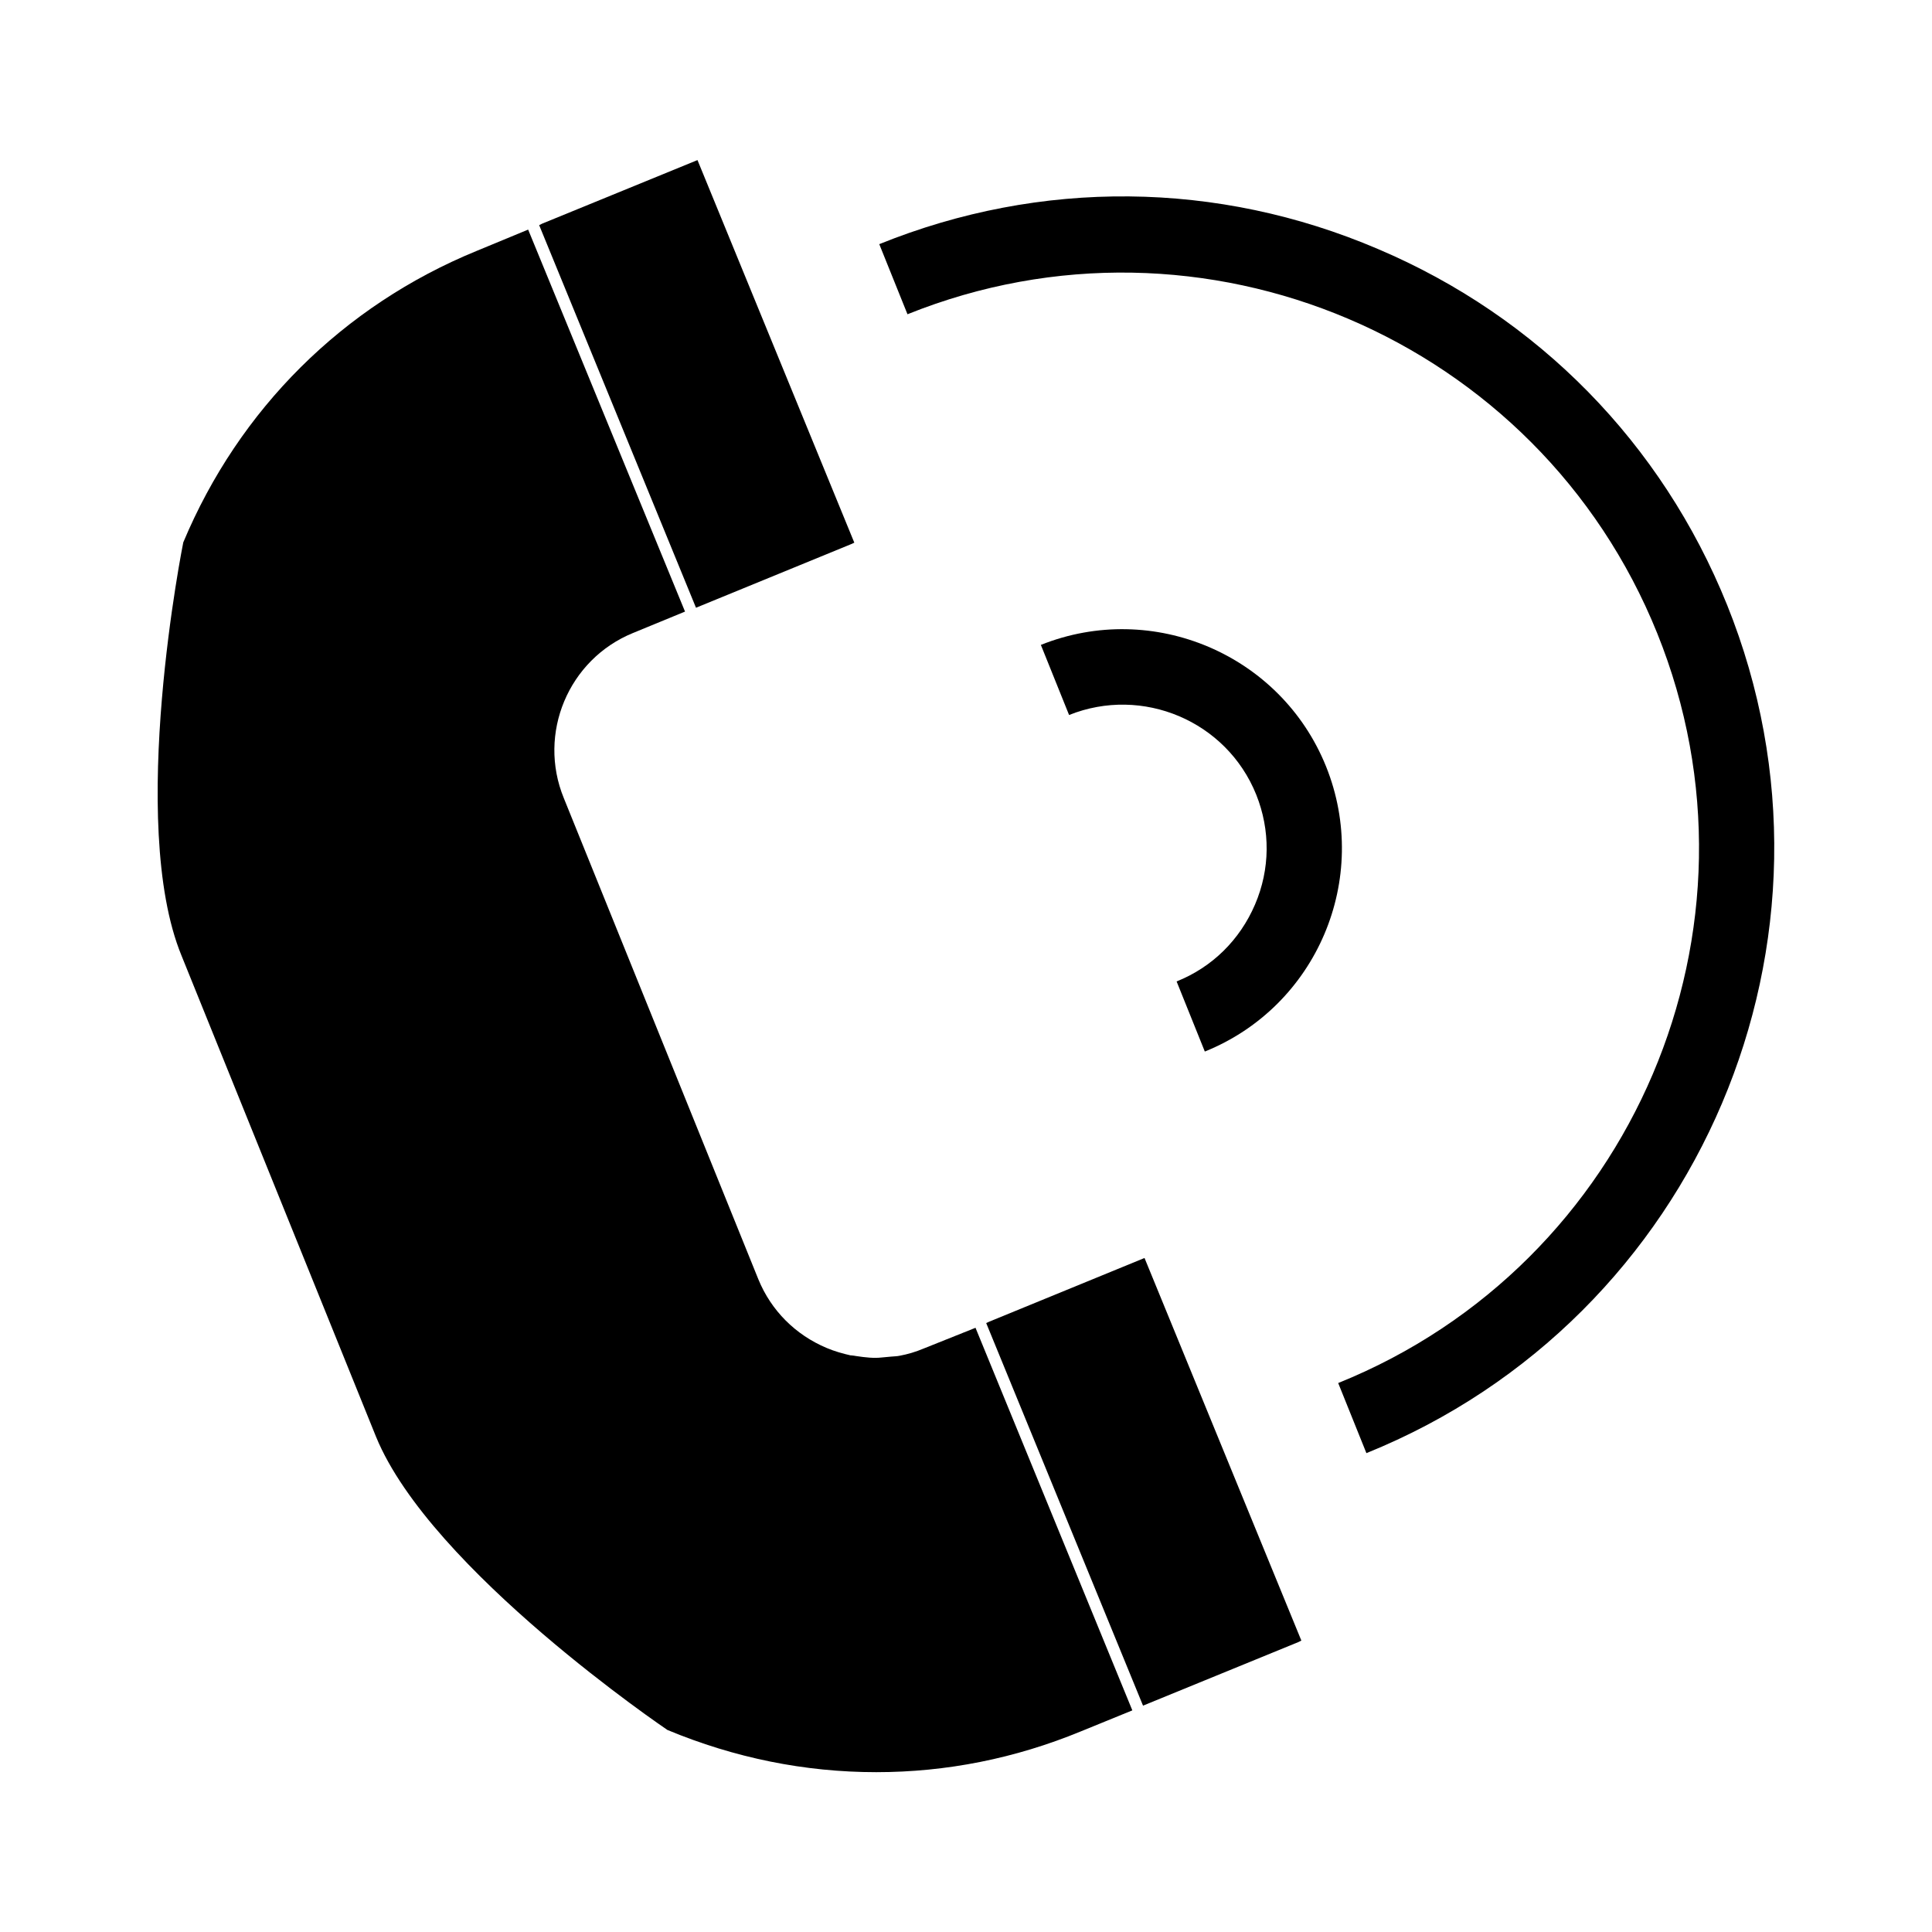 <?xml version="1.0" encoding="UTF-8"?>
<!-- Uploaded to: SVG Repo, www.svgrepo.com, Generator: SVG Repo Mixer Tools -->
<svg fill="#000000" width="800px" height="800px" version="1.1" viewBox="144 144 512 512" xmlns="http://www.w3.org/2000/svg">
 <g>
  <path d="m369.54 288.21 0.863-0.395-41.562-101.39-41.172 16.848-0.785 0.395 41.562 101.39z"/>
  <path d="m388.74 501.39c-2.047 0.867-4.172 1.496-6.297 1.891-0.707 0.156-1.418 0.156-2.281 0.234l-2.519 0.234c-2.047 0.234-4.25 0-6.848-0.395-0.316-0.078-0.551-0.078-1.102-0.156h-0.234c-2.125-0.473-4.328-1.102-6.375-1.969-8.266-3.465-14.719-9.918-18.105-18.184l-51.562-127.53c-7.008-17.082 1.18-36.762 18.344-43.77l13.777-5.668-41.574-101.23-13.699 5.668c-35.344 14.484-62.898 41.879-77.695 77.223 0 0-14.957 74.234-0.473 109.5l51.562 127.53c14.484 35.344 77.223 77.695 77.223 77.695 17.789 7.398 36.367 11.18 55.34 11.18 18.578 0 36.762-3.621 54.16-10.785l13.699-5.59-41.562-101.39z"/>
  <path d="m447.31 477.38-41.09 16.848-0.867 0.395 41.562 101.39 41.172-16.848 0.789-0.391z"/>
  <path d="m601.68 304.27c-17.238-42.746-50.066-76.281-92.574-94.309-42.352-18.102-89.27-18.574-132.09-1.258l7.477 18.578c78.09-31.41 167.2 6.453 198.69 84.547 31.488 78.09-6.453 167.2-84.547 198.69l7.477 18.578c88.25-35.664 131.15-136.5 95.57-224.83z"/>
  <path d="m495.41 347.1c-11.965-29.676-45.895-44.082-75.57-32.195l7.477 18.578c19.445-7.793 41.723 1.574 49.594 21.098 3.777 9.445 3.699 19.758-0.316 29.125s-11.336 16.609-20.781 20.387l7.477 18.578c29.684-11.965 44.086-45.812 32.121-75.57z"/>
 </g>
</svg>